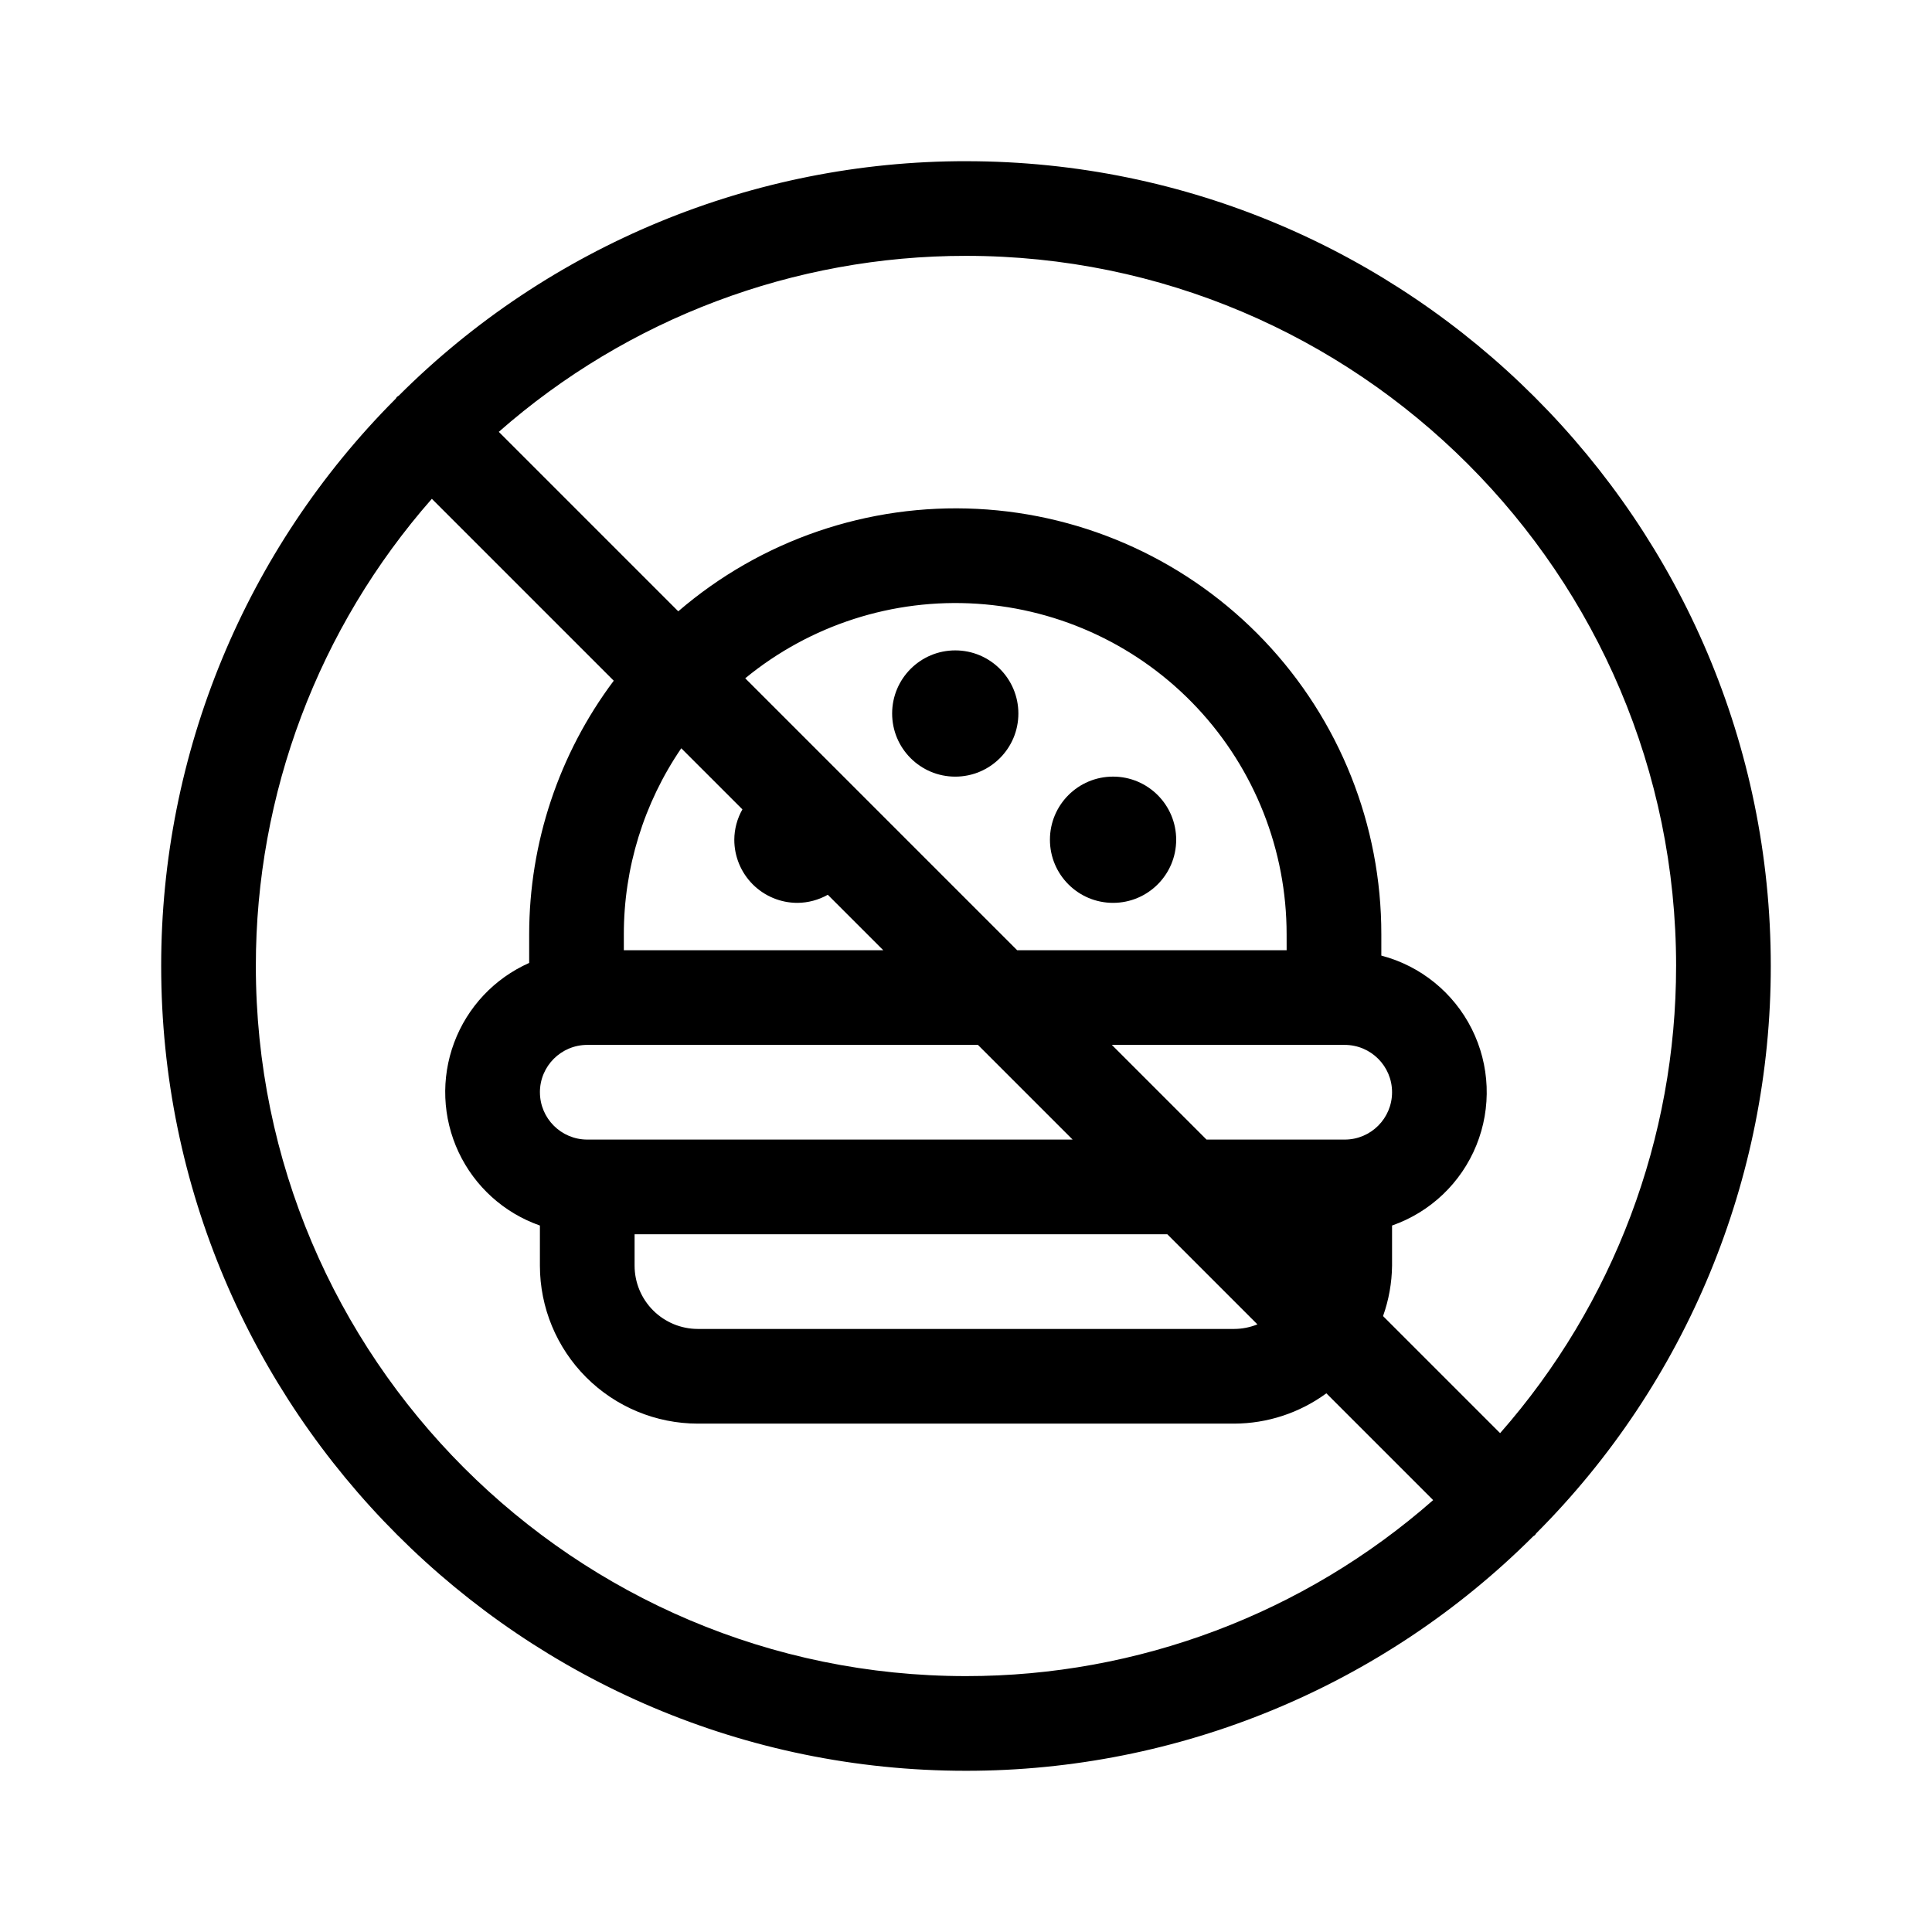 <?xml version="1.0" encoding="UTF-8"?>
<!-- Uploaded to: ICON Repo, www.svgrepo.com, Generator: ICON Repo Mixer Tools -->
<svg fill="#000000" width="800px" height="800px" version="1.1" viewBox="144 144 512 512" xmlns="http://www.w3.org/2000/svg">
 <g>
  <path d="m551.12 550.34c39.832-39.891 62.188-93.969 62.156-150.34 0-117.6-95.68-213.28-213.28-213.28v-0.004c-56.371-0.031-110.44 22.324-150.33 62.148-0.148 0.133-0.34 0.176-0.48 0.32-0.145 0.145-0.188 0.336-0.32 0.48l-0.004 0.004c-39.824 39.891-62.18 93.961-62.148 150.33 0 117.6 95.68 213.28 213.28 213.28h0.004c56.371 0.031 110.45-22.328 150.34-62.16 0.145-0.129 0.332-0.172 0.469-0.312s0.18-0.328 0.312-0.469zm37.062-150.34c0.027 45.566-16.551 89.582-46.637 123.8l-31.023-31.023c1.527-4.289 2.332-8.801 2.387-13.352v-10.648c10.16-3.547 18.305-11.297 22.348-21.273 4.043-9.977 3.598-21.207-1.223-30.832-4.824-9.621-13.559-16.703-23.969-19.43v-5.613c0.039-28.949-11.062-56.805-30.996-77.801-19.938-20.992-47.184-33.512-76.098-34.969-28.914-1.457-57.281 8.262-79.227 27.145l-47.559-47.559c34.223-30.086 78.238-46.668 123.81-46.641 103.77 0 188.19 84.418 188.19 188.19zm-278.86-8.363v-0.004c-0.016-17.602 5.293-34.801 15.223-49.336l16.199 16.195c-1.391 2.457-2.133 5.227-2.148 8.047 0 4.438 1.762 8.691 4.898 11.832 3.137 3.137 7.391 4.898 11.828 4.898 2.824-0.02 5.594-0.758 8.051-2.148l14.695 14.695h-68.746zm191.04 54.363h-36.621l-25.094-25.094 61.715 0.004c6.93 0 12.547 5.617 12.547 12.543 0 6.93-5.617 12.547-12.547 12.547zm-213.28-12.547c0.004-6.926 5.617-12.535 12.543-12.543h103.54l25.094 25.094-128.63-0.004c-6.926-0.008-12.539-5.621-12.543-12.547zm197.89-37.637h-71.418l-72.059-72.059h-0.004c17.227-14.148 39.195-21.215 61.441-19.758 22.25 1.457 43.109 11.324 58.344 27.598 15.234 16.277 23.707 37.742 23.691 60.035zm-172.8 75.277h141.18l23.879 23.883v-0.004c-1.961 0.793-4.051 1.203-6.168 1.211h-142.14 0.004c-4.441-0.004-8.699-1.773-11.84-4.914s-4.91-7.398-4.914-11.84zm-100.37-71.094c-0.027-45.57 16.555-89.586 46.641-123.81l48.207 48.207v-0.004c-14.543 19.402-22.406 42.992-22.414 67.238v7.555c-9.203 4.09-16.371 11.707-19.887 21.141-3.519 9.434-3.094 19.887 1.184 29.004 4.277 9.113 12.043 16.125 21.547 19.449v10.648c0.012 11.094 4.422 21.73 12.266 29.574 7.848 7.848 18.484 12.262 29.578 12.273h142.14-0.004c8.793-0.02 17.352-2.832 24.441-8.031l28.301 28.301c-34.223 30.086-78.242 46.668-123.81 46.641-103.77 0-188.19-84.418-188.19-188.19z"/>
  <path d="m455.7 366.54c0 9.238-7.488 16.727-16.727 16.727-9.238 0-16.73-7.488-16.73-16.727s7.492-16.73 16.73-16.73c9.238 0 16.727 7.492 16.727 16.73"/>
  <path d="m413.88 333.09c0 9.238-7.488 16.727-16.727 16.727-9.238 0-16.727-7.488-16.727-16.727 0-9.238 7.488-16.73 16.727-16.73 9.238 0 16.727 7.492 16.727 16.73"/>
 </g>
</svg>